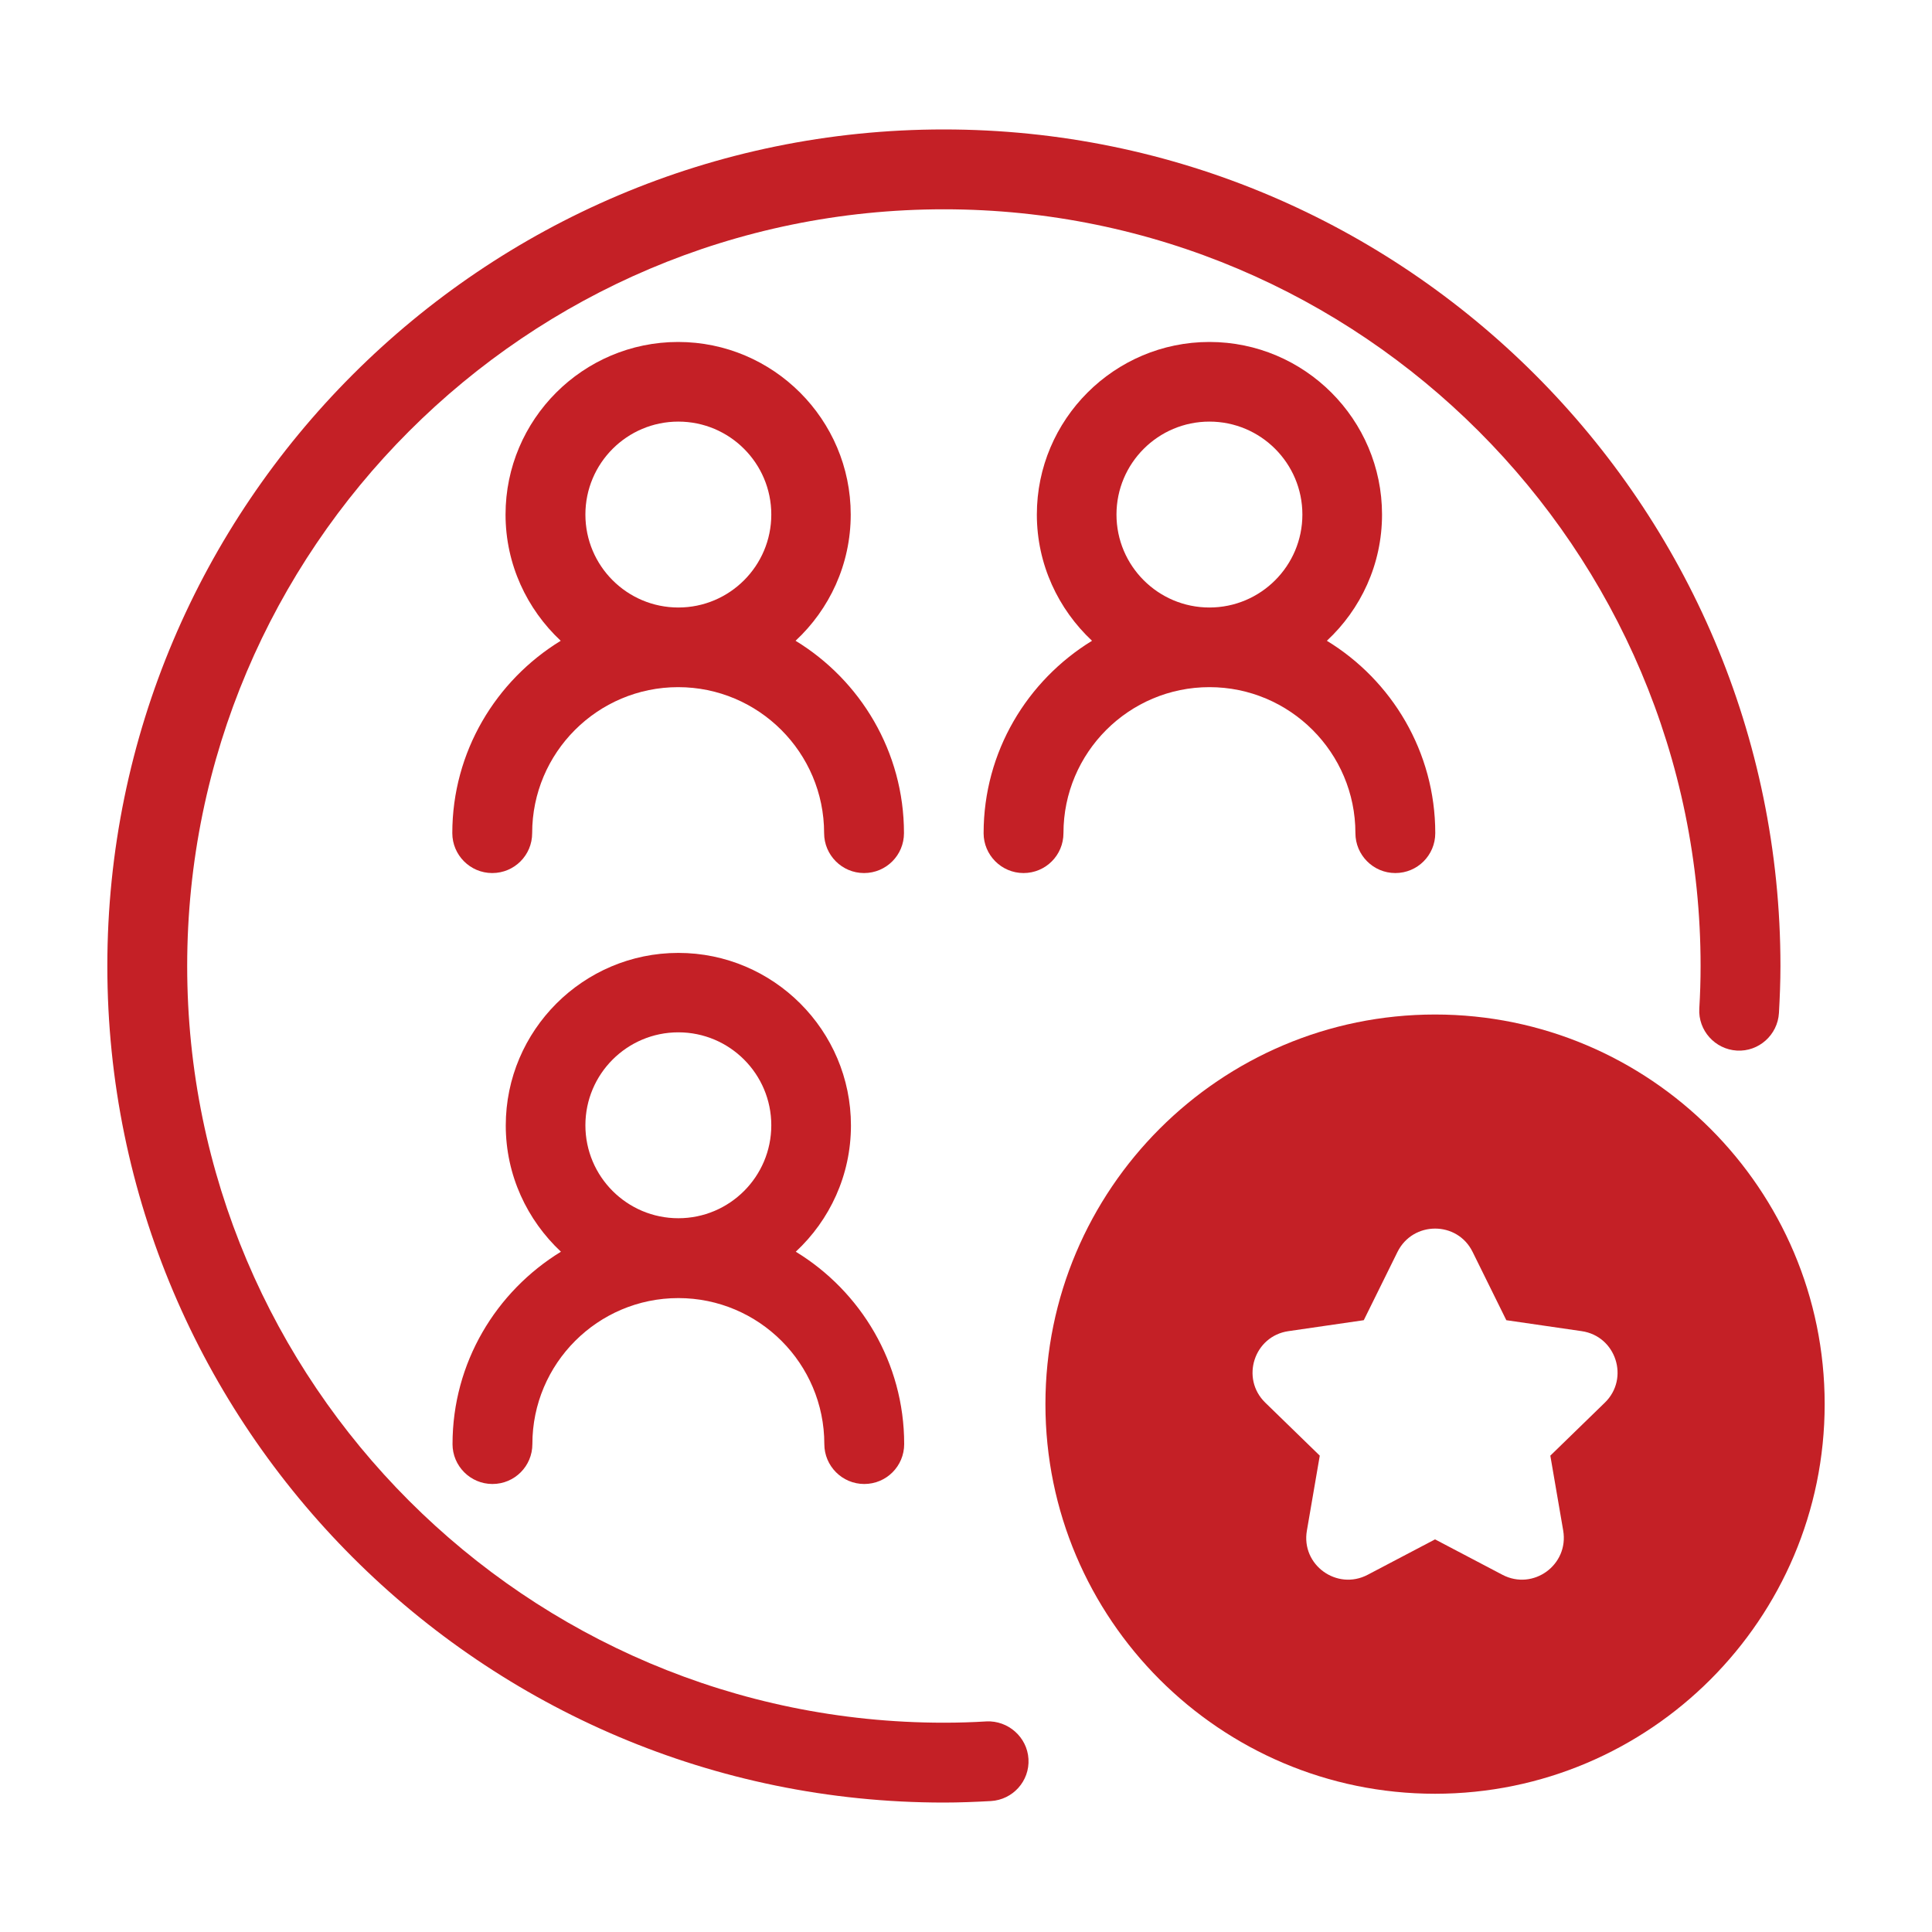<?xml version="1.0" encoding="UTF-8"?>
<svg id="artwork" xmlns="http://www.w3.org/2000/svg" viewBox="0 0 90 90">
  <defs>
    <style>
      .cls-1 {
        fill: #c42026;
      }
    </style>
  </defs>
  <path class="cls-1" d="M37.06,29.85c1.58-1.47,2.57-3.56,2.57-5.88,0-4.43-3.61-8.04-8.04-8.04s-8.04,3.61-8.04,8.04c0,2.32,1,4.41,2.57,5.88-3.02,1.85-5.05,5.17-5.05,8.96,0,1.02.83,1.86,1.86,1.86s1.86-.83,1.86-1.86c0-3.75,3.05-6.8,6.8-6.8s6.8,3.05,6.8,6.8c0,1.02.83,1.86,1.86,1.86s1.86-.83,1.86-1.86c0-3.79-2.03-7.12-5.05-8.96ZM27.27,23.97c0-2.39,1.94-4.33,4.33-4.33s4.33,1.94,4.33,4.33-1.94,4.33-4.33,4.33-4.33-1.94-4.33-4.33Z"/>
  <path class="cls-1" d="M21.08,67.27c0,1.02.83,1.86,1.86,1.86s1.86-.83,1.86-1.86c0-3.75,3.05-6.8,6.8-6.8s6.8,3.05,6.8,6.8c0,1.02.83,1.86,1.86,1.86s1.86-.83,1.86-1.86c0-3.79-2.03-7.12-5.05-8.96,1.58-1.47,2.57-3.56,2.57-5.88,0-4.43-3.61-8.04-8.04-8.04s-8.04,3.61-8.04,8.04c0,2.32,1,4.41,2.57,5.88-3.02,1.85-5.05,5.17-5.05,8.96ZM27.27,52.42c0-2.39,1.94-4.33,4.33-4.33s4.33,1.94,4.33,4.33-1.94,4.33-4.33,4.33-4.33-1.94-4.33-4.33Z"/>
  <path class="cls-1" d="M45.82,38.81c0,1.02.83,1.86,1.86,1.86s1.86-.83,1.86-1.86c0-3.75,3.05-6.8,6.8-6.8s6.8,3.05,6.8,6.8c0,1.02.83,1.86,1.86,1.86s1.86-.83,1.86-1.86c0-3.79-2.03-7.12-5.05-8.96,1.58-1.47,2.57-3.56,2.57-5.88,0-4.43-3.61-8.04-8.04-8.04s-8.04,3.61-8.04,8.04c0,2.32,1,4.41,2.57,5.88-3.02,1.85-5.05,5.17-5.05,8.96ZM52.01,23.97c0-2.39,1.94-4.33,4.33-4.33s4.33,1.94,4.33,4.33-1.94,4.33-4.33,4.33-4.33-1.94-4.33-4.33Z"/>
  <path class="cls-1" d="M43.97,6.03C22.48,6.03,5,23.51,5,45s17.48,38.97,38.97,38.97c.73,0,1.46-.03,2.19-.07,1.02-.06,1.81-.93,1.75-1.96-.06-1.02-.95-1.8-1.96-1.75-.65.04-1.31.06-1.98.06-19.44,0-35.25-15.82-35.25-35.25S24.53,9.75,43.97,9.75s35.25,15.82,35.25,35.25c0,.66-.02,1.32-.06,1.98-.06,1.02.73,1.9,1.75,1.96,1.02.06,1.9-.73,1.96-1.75.04-.72.07-1.45.07-2.19,0-21.49-17.48-38.97-38.97-38.97Z"/>
  <path class="cls-1" d="M66.85,47.26c-10.01,0-18.15,8.14-18.15,18.15s8.14,18.15,18.15,18.15,18.15-8.14,18.15-18.15-8.14-18.15-18.15-18.15ZM74.76,65.34l-2.54,2.47.6,3.49c.27,1.6-1.4,2.81-2.83,2.06l-3.14-1.65-3.14,1.65c-1.43.75-3.11-.46-2.83-2.06l.6-3.49-2.54-2.47c-1.16-1.13-.52-3.1,1.08-3.33l3.51-.51,1.57-3.18c.72-1.45,2.79-1.45,3.5,0l1.57,3.18,3.51.51c1.6.23,2.24,2.2,1.08,3.33Z"/>
</svg>